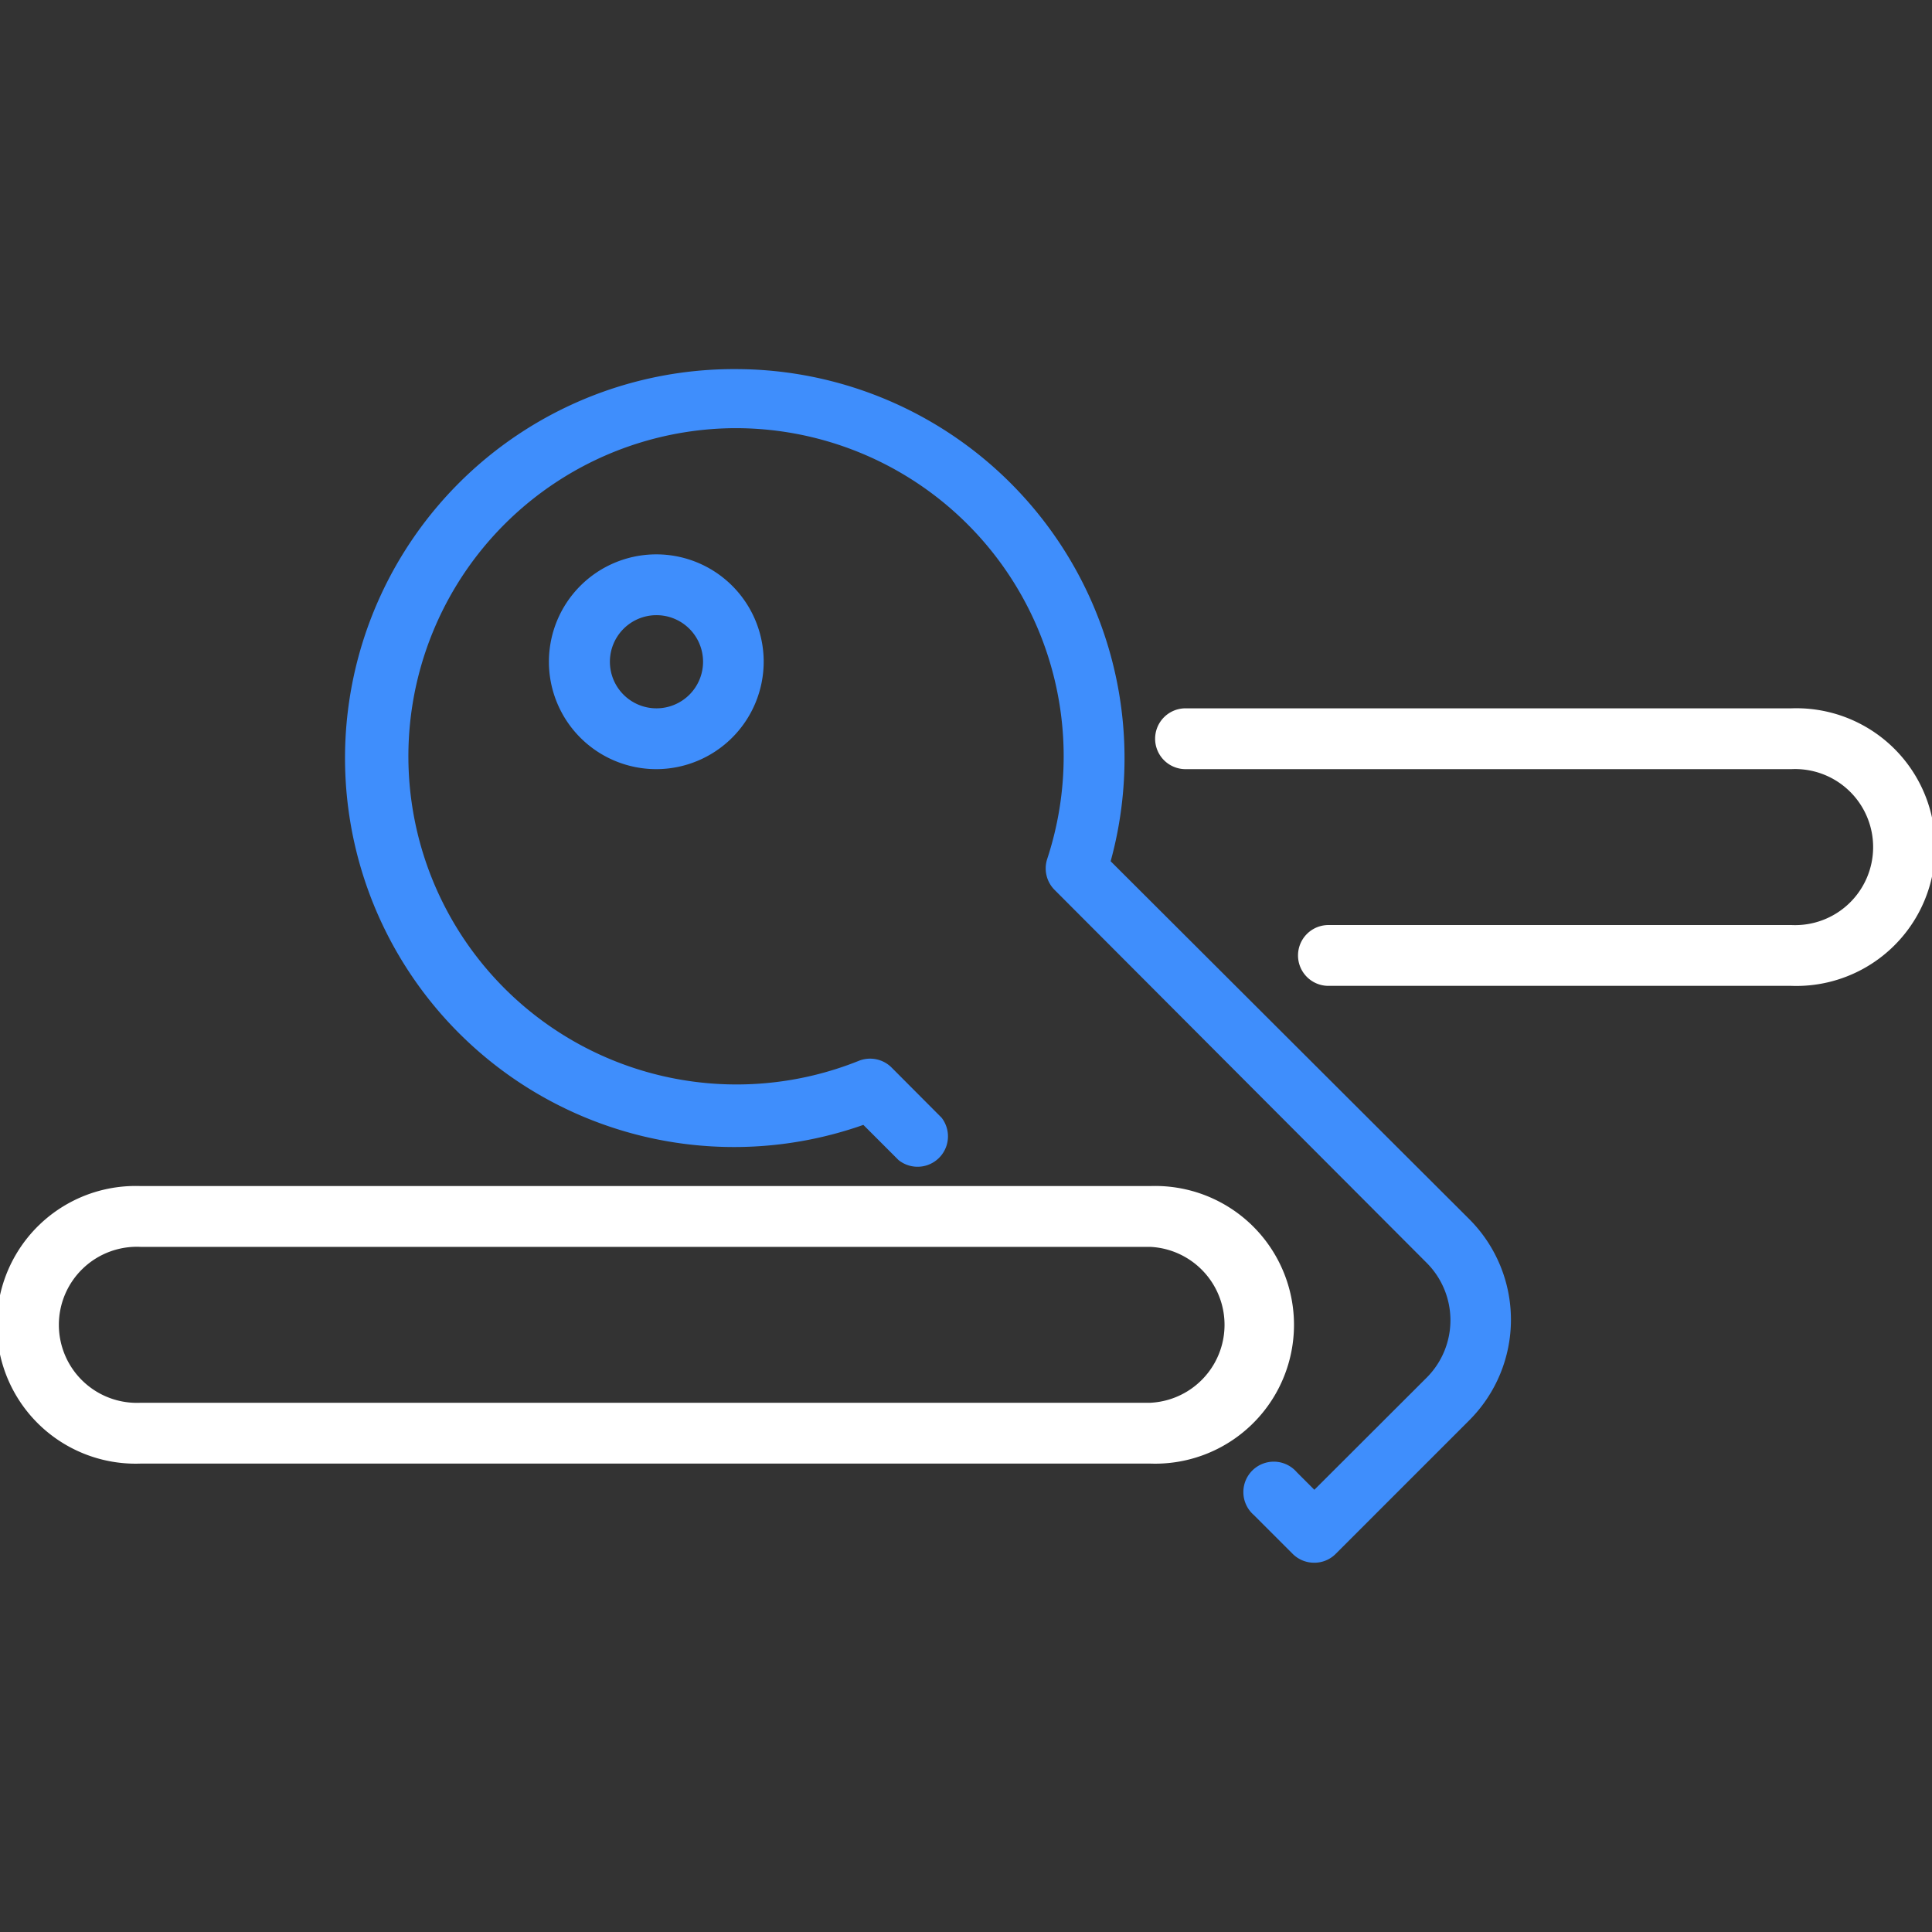 <svg xmlns="http://www.w3.org/2000/svg" viewBox="0 0 109.92 109.92"><rect x="0" y="0" width="109.92" height="109.92" fill="#333333" stroke="none"/><defs><style>.cls-1{fill:#3f8efc;}.cls-2{fill:#fff;}.cls-3{fill:none;}</style></defs><g id="Layer_2" data-name="Layer 2"><g id="ICONS"><path class="cls-1" d="M74.76,88.91a1.72,1.72,0,0,1-1.22-.51l-2.2-2.2a1.73,1.73,0,1,1,2.44-2.44l1,1,6.39-6.38a4.62,4.62,0,0,0,0-6.53L60,50.63a1.73,1.73,0,0,1-.42-1.76A18.67,18.67,0,0,0,41.8,24.36h0a18.67,18.67,0,1,0,7.05,36,1.73,1.73,0,0,1,1.88.38l2.84,2.85A1.73,1.73,0,0,1,51.12,66l-2-2a22.13,22.13,0,1,1-7.27-43h0a22.14,22.14,0,0,1,21.34,28L83.6,69.37a8.09,8.09,0,0,1,0,11.43L76,88.4A1.7,1.7,0,0,1,74.76,88.91Z"/><path class="cls-2" d="M101.92,56.09H75.58a1.73,1.73,0,0,1,0-3.46h26.34a4.44,4.44,0,1,0,0-8.87H67.45a1.73,1.73,0,0,1,0-3.46h34.47a7.9,7.9,0,1,1,0,15.79Z"/><path class="cls-2" d="M65.44,83.27H8A7.9,7.9,0,1,1,8,67.48H65.44a7.9,7.9,0,1,1,0,15.79ZM8,70.94a4.44,4.44,0,1,0,0,8.87H65.44a4.44,4.44,0,0,0,0-8.87Z"/><path class="cls-1" d="M37.34,43.76a6.11,6.11,0,1,1,6.11-6.11A6.12,6.12,0,0,1,37.34,43.76Zm0-8.76A2.65,2.65,0,1,0,40,37.65,2.65,2.65,0,0,0,37.34,35Z"/><rect class="cls-3" width="109.92" height="109.92"/></g></g></svg>